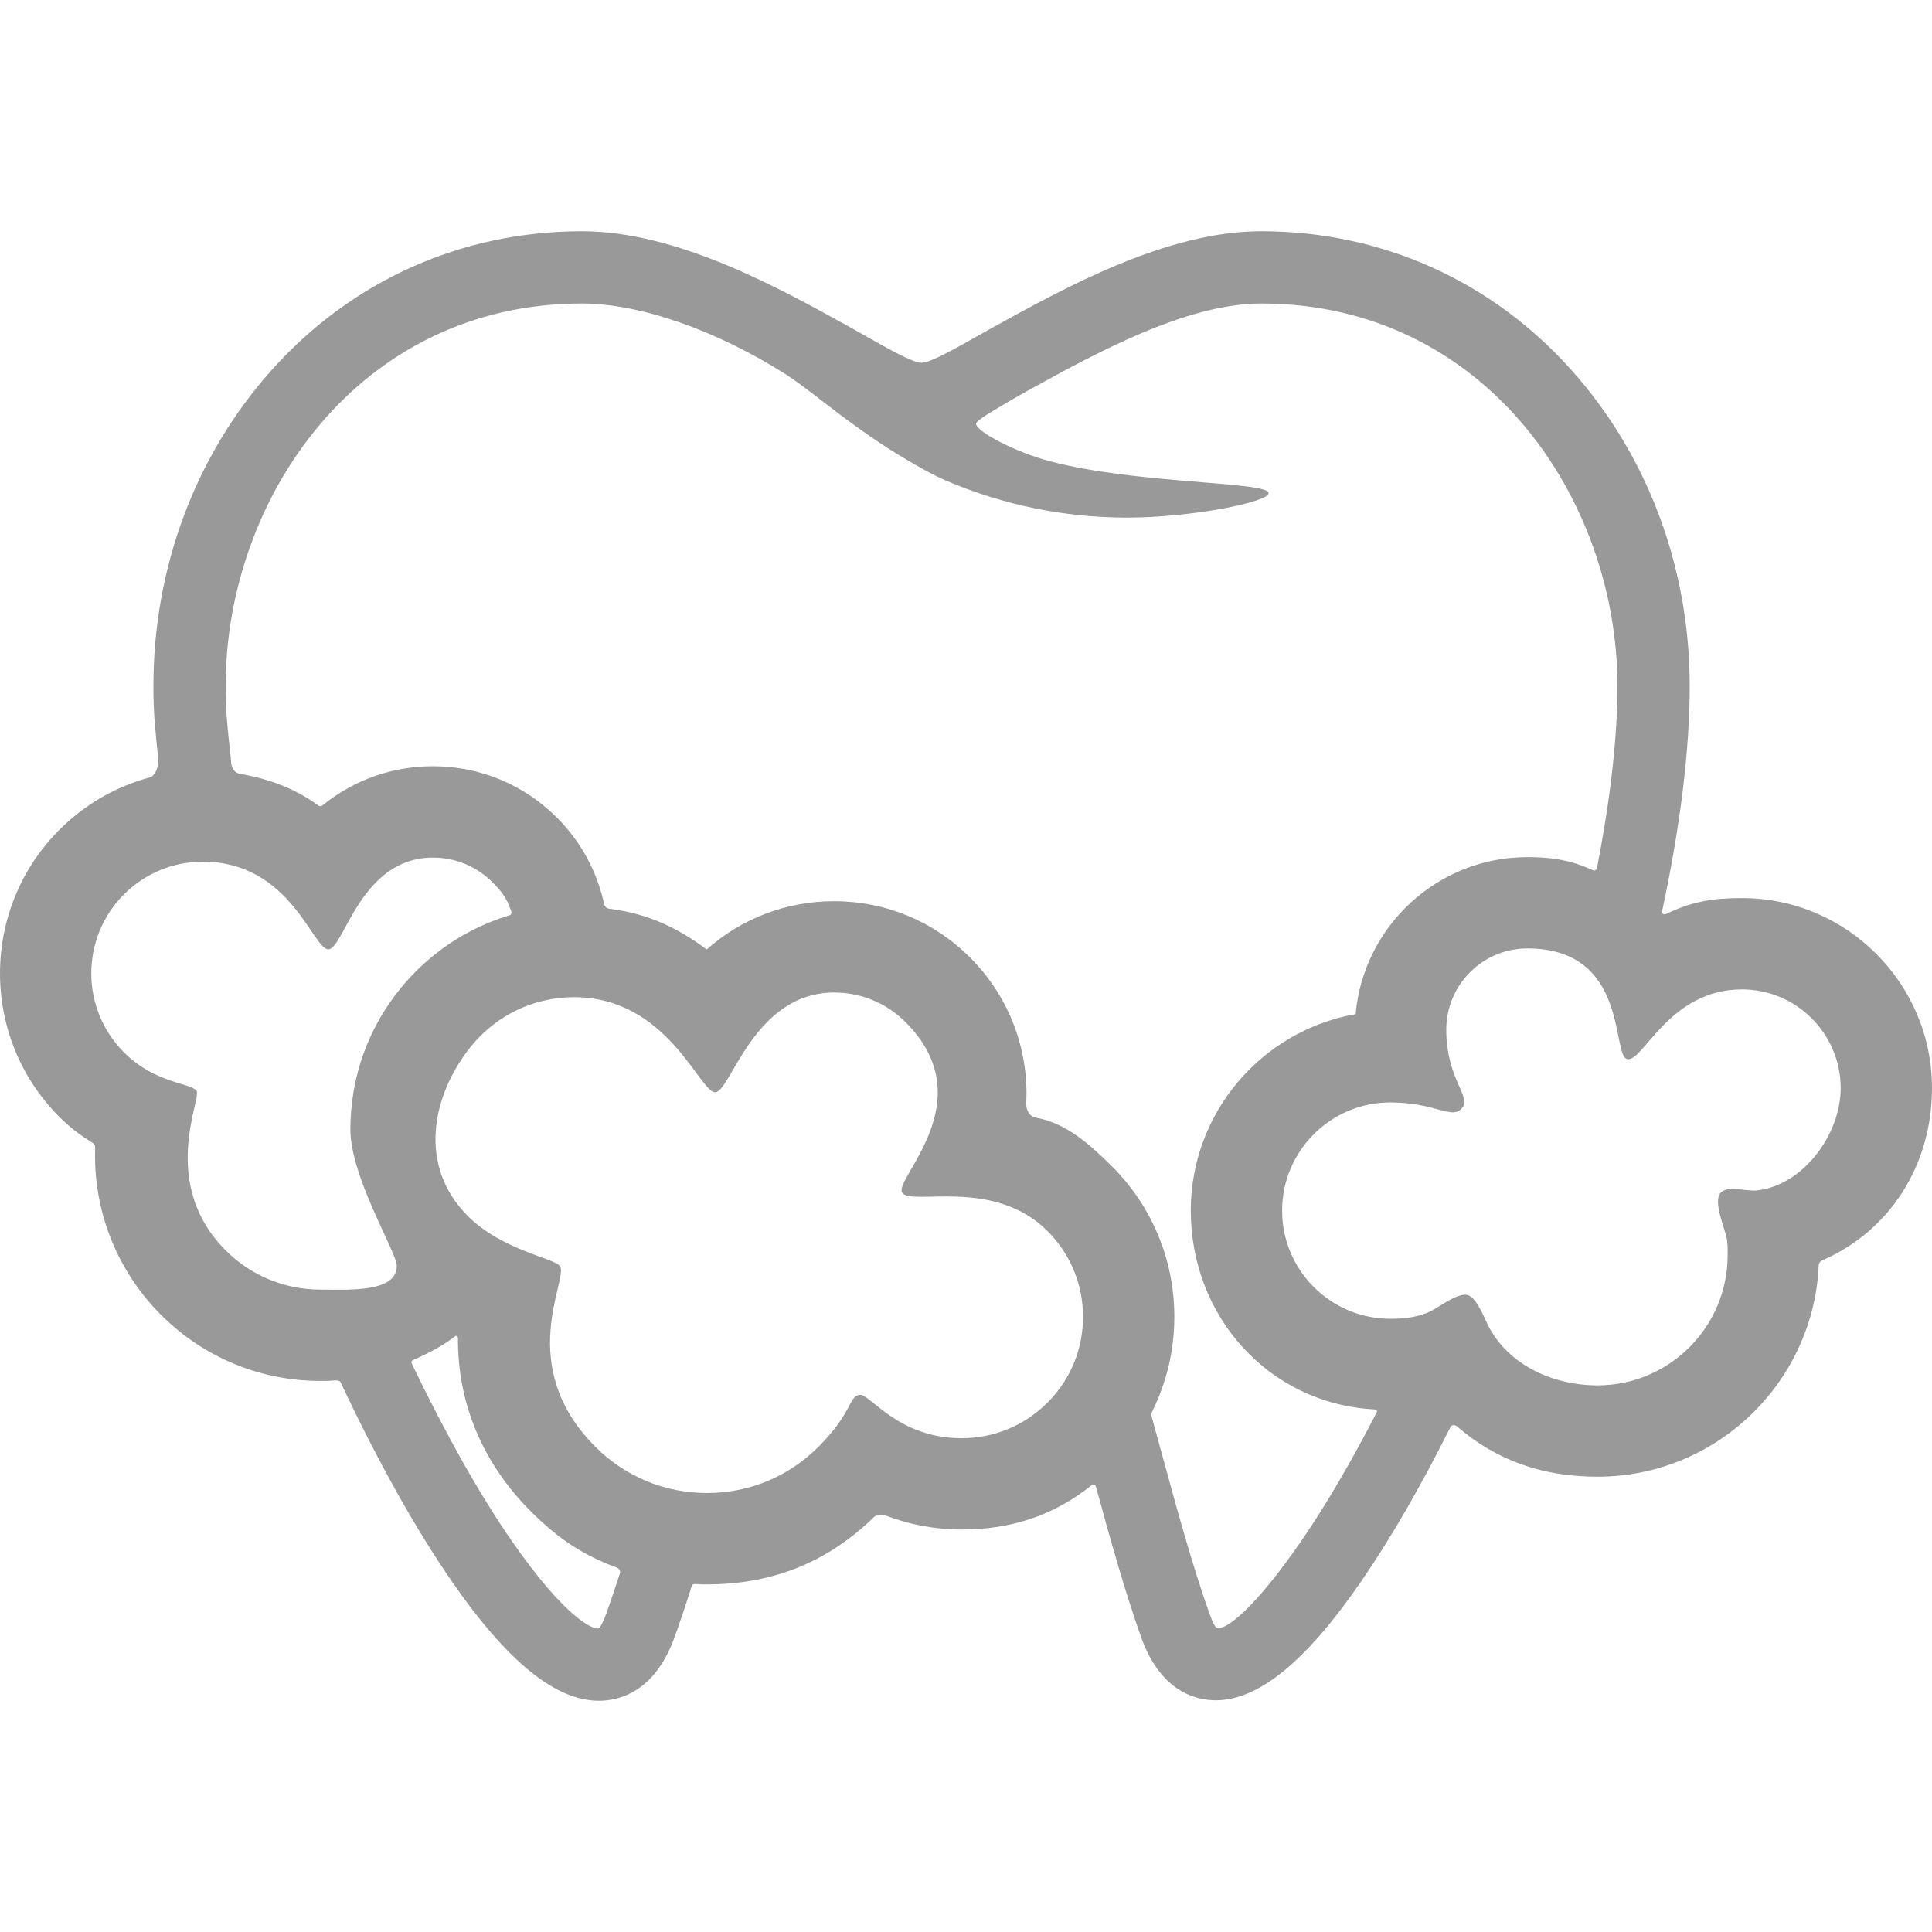 <?xml version="1.0" encoding="iso-8859-1"?>
<!-- Uploaded to: SVG Repo, www.svgrepo.com, Generator: SVG Repo Mixer Tools -->
<!DOCTYPE svg PUBLIC "-//W3C//DTD SVG 1.1//EN" "http://www.w3.org/Graphics/SVG/1.1/DTD/svg11.dtd">
<svg fill="#999" version="1.1" id="Capa_1" xmlns="http://www.w3.org/2000/svg" xmlns:xlink="http://www.w3.org/1999/xlink" 
	 width="800px" height="800px" viewBox="0 0 423.107 423.108"
	 xml:space="preserve">
<g>
	<path d="M381.479,196.68c-6.19,0-10.748,0.72-16.238,3.303c-1.039,0.64-1.313-0.073-1.234-0.438
		c3.963-18.466,6.038-35.305,6.038-49.292c0-25.932-9.181-50.492-25.851-69.154c-17.542-19.641-41.688-30.456-67.988-30.456
		c-20.598,0-42.651,12.168-58.772,21.062c-5.326,2.938-13.277,7.749-15.615,7.75c-2.334,0.001-10.253-4.803-15.559-7.74
		c-16.073-8.893-38.084-21.071-58.827-21.071c-26.3,0-50.446,10.815-67.987,30.456c-16.67,18.662-25.85,43.223-25.85,69.154
		c0,6.043,0.369,9.235,1.083,16.179c0,2.378-1.172,3.632-1.753,3.786C25.458,172.206,18.611,176.12,13,181.73
		C-4.333,199.062-4.333,227.265,13,244.599c2.399,2.397,4.454,3.918,7.284,5.69c0.637,0.506,0.557,0.927,0.55,1.104
		c-0.463,13.561,4.66,26.794,14.434,36.568c9.326,9.326,21.726,14.461,34.915,14.461c1.405,0,1.883,0,3.267-0.116
		c0.917,0,1.075,0.272,1.155,0.444c8.13,17.293,16.549,32.348,24.602,43.934c12.058,17.349,22.51,25.78,31.953,25.78
		c4.308,0,12.183-1.799,16.541-13.849c1.199-3.315,2.428-6.965,3.742-11.121c0.065-0.206,0.07-0.653,0.946-0.582
		c1.054,0.062,1.362,0.062,2.427,0.062c14.338,0,26.39-4.792,36.634-14.79c0.825-0.666,2.003-0.477,2.286-0.367
		c5.339,2.073,11.043,3.147,16.866,3.147h0.001c10.737,0,20.2-3.052,28.443-9.697c0.569-0.367,0.878,0.021,0.921,0.177
		c3.3,12.064,6.407,23.174,9.957,33.135c4.271,11.984,12.065,13.777,16.332,13.777h0.006c9.401,0,19.847-8.561,31.93-26.17
		c6.423-9.363,12.868-20.497,19.446-33.646c0.121-0.24,0.646-0.772,1.476-0.133c8.704,7.543,18.909,10.988,30.736,10.988
		c25.893,0,47.111-20.396,48.438-45.964c0.018-0.353-0.086-1.124,1.057-1.53c14.754-6.562,23.763-20.949,23.763-37.597
		C423.107,215.353,404.433,196.68,381.479,196.68z M89.062,214.874c-0.455,0.511-0.903,1.027-1.334,1.554
		c-0.028,0.032-0.053,0.069-0.08,0.104c-7.067,8.692-10.913,19.457-10.913,30.812c0,10.513,10.16,26.884,10.16,29.875
		c0,5.932-10.651,5.205-16.71,5.205c-7.847,0-15.225-3.055-20.773-8.604c-14.547-14.547-5.347-33.017-6.337-34.854
		c-0.99-1.836-8.913-1.49-15.932-8.51c-9.535-9.535-9.535-25.048,0-34.583c4.619-4.619,10.76-7.162,17.292-7.162
		c19.267,0,24.129,19.424,27.533,19.193c3.404-0.231,6.984-20.093,22.851-20.093c4.913,0,9.532,1.913,13.006,5.387
		c2.011,2.012,3.119,3.413,4.012,6.047c0.428,0.941-0.082,1.155-0.312,1.224c-5.629,1.694-10.909,4.4-15.62,8.027
		c-0.114,0.088-0.226,0.178-0.339,0.266c-0.637,0.498-1.263,1.016-1.878,1.549c-0.167,0.145-0.335,0.285-0.5,0.432
		c-0.719,0.641-1.427,1.295-2.112,1.981c-0.082,0.082-0.157,0.167-0.237,0.249c-0.504,0.512-1,1.026-1.479,1.557
		C89.258,214.641,89.162,214.759,89.062,214.874z M132.821,353.233c-0.672,1.857-1.324,3.249-1.814,3.385
		c-0.999,0.276-7.003-1.985-18.804-18.967c-6.982-10.047-14.633-23.624-21.969-38.904c-0.074-0.155-0.329-0.641,0.198-0.885
		c3.534-1.551,6.252-2.947,9.339-5.289c0.094-0.072,0.482,0,0.521,0.52c-0.083,14.427,5.549,27.492,15.968,37.911
		c5.7,5.7,11.254,9.525,18.607,12.213c0.993,0.344,1.021,0.999,0.863,1.467C134.521,348.26,133.812,350.491,132.821,353.233z
		 M229.395,307.182c-5.02,5.021-11.691,7.784-18.79,7.784c-14.153,0-20.113-9.91-22.433-9.5c-2.32,0.409-1.47,3.927-8.939,11.396
		c-6.521,6.521-15.192,10.112-24.415,10.112c-9.224,0-17.896-3.593-24.417-10.114c-17.75-17.75-5.949-36.55-7.74-39.527
		c-1.076-1.787-12.599-3.414-20.208-11.022c-11.08-11.08-7.846-26.577,0.711-37.161c0.026-0.031,0.05-0.064,0.076-0.098
		c0.238-0.291,0.488-0.576,0.74-0.859c0.076-0.088,0.149-0.178,0.226-0.264c0.246-0.271,0.503-0.536,0.761-0.801
		c0.085-0.086,0.166-0.178,0.252-0.265c0.041-0.041,0.084-0.077,0.125-0.118c0.281-0.279,0.567-0.554,0.858-0.818
		c0.194-0.176,0.395-0.346,0.594-0.518c0.135-0.117,0.268-0.236,0.405-0.351c0.273-0.228,0.552-0.447,0.833-0.663
		c0.057-0.045,0.114-0.091,0.172-0.136c4.482-3.396,9.883-5.429,15.557-5.806l0.645-0.043c0.428-0.019,0.858-0.031,1.29-0.031
		c20.588,0,27.568,21.05,30.977,20.82c3.409-0.229,8.445-21.838,26-21.838c5.904,0,11.457,2.299,15.631,6.473
		c17.186,17.186-2.645,34.33-0.734,37.347s19.96-3.452,31.824,8.412c5.021,5.02,7.785,11.694,7.785,18.794
		C237.181,295.486,234.415,302.163,229.395,307.182z M285.144,337.235c-10.356,15.094-16.772,19.89-18.629,19.275
		c-0.461-0.152-1.021-1.385-1.683-3.242c-3.701-10.391-7.09-22.798-10.677-35.941c-0.696-2.551-1.167-4.283-1.873-6.843
		c-0.223-0.86-0.026-1.225,0.072-1.425c3.149-6.348,4.824-13.379,4.824-20.67c0-12.441-4.846-24.139-13.644-32.938
		c-4.731-4.73-10.042-9.471-16.493-10.646c-1.77-0.322-2.3-1.789-2.3-3.152c0.623-11.694-3.668-23.329-12.296-31.957
		c-7.953-7.953-18.527-12.332-29.773-12.332c-10.388,0-20.201,3.734-27.905,10.57c-6.56-4.861-12.804-7.751-20.901-8.869
		c-1.166-0.006-1.479-0.719-1.534-0.972c-1.534-7.142-5.09-13.764-10.367-19.041c-7.252-7.252-16.893-11.244-27.148-11.244
		c-8.759,0-17.071,2.913-23.829,8.283c-0.307,0.244-0.801,0.856-1.538,0.12c-5.275-3.742-10.642-5.627-17.001-6.777
		c-0.633-0.115-1.909-0.625-1.909-3.513c-0.739-6.782-1.121-9.901-1.121-15.669c0-41.184,29.18-83.785,78.012-83.785
		c12.673,0,29.368,5.802,44.659,15.518c2.231,1.418,5.412,3.863,8.487,6.227c1.228,0.945,2.439,1.875,3.568,2.725
		c3.647,2.732,8.577,6.307,14.37,9.715c2.478,1.463,5.561,3.284,8.869,4.688c12.527,5.318,25.81,8.014,39.476,8.014
		c13.94,0,30.963-3.38,30.963-5.363c0-2.554-28.9-1.943-47.912-6.979c-7.553-2-15.884-6.391-16.148-8.138
		c-0.097-0.645,2.669-2.267,4.759-3.516c1.838-1.098,3.921-2.342,6.568-3.803c14.598-8.055,34.591-19.086,51.114-19.086
		c48.832,0,78.013,42.602,78.013,83.785c0,11.072-1.504,24.494-4.38,39.309c-0.083,0.428-0.2,1.623-1.4,0.812
		c-4.662-2.026-8.626-2.664-13.945-2.664c-19.684,0-35.897,15.139-37.612,34.383c-20.485,3.604-36.099,21.526-36.099,43.03
		c0,23.195,17.044,42.135,39.896,43.518c1.022-0.018,0.91,0.505,0.802,0.716C295.916,320.139,290.363,329.627,285.144,337.235z
		 M384.683,260.706c-2.344,0.238-6.646-1.24-7.997,0.689c-1.352,1.93,0.783,7.037,1.36,9.32c0.348,1.369,0.308,2.805,0.308,4.179
		c0,15.718-12.786,28.503-28.504,28.503c-9.593,0-19.292-4.311-23.79-12.811c-0.977-1.844-2.606-6.362-4.604-6.961
		c-1.998-0.6-5.844,2.279-7.673,3.285c-2.809,1.543-6.079,1.9-9.312,1.9c-13.062,0-23.688-10.627-23.688-23.688
		c0-13.063,10.626-23.69,23.688-23.69c9.981,0,13.435,3.854,15.684,1.284s-3.423-6.241-3.423-17.244
		c0-9.794,7.969-17.764,17.763-17.764c22.292,0,18.381,23.448,21.865,24.23c3.483,0.782,9.093-15.261,25.12-15.261
		c11.926,0,21.628,9.701,21.628,21.627C403.107,248.506,394.808,259.676,384.683,260.706z"/>
</g>
</svg>